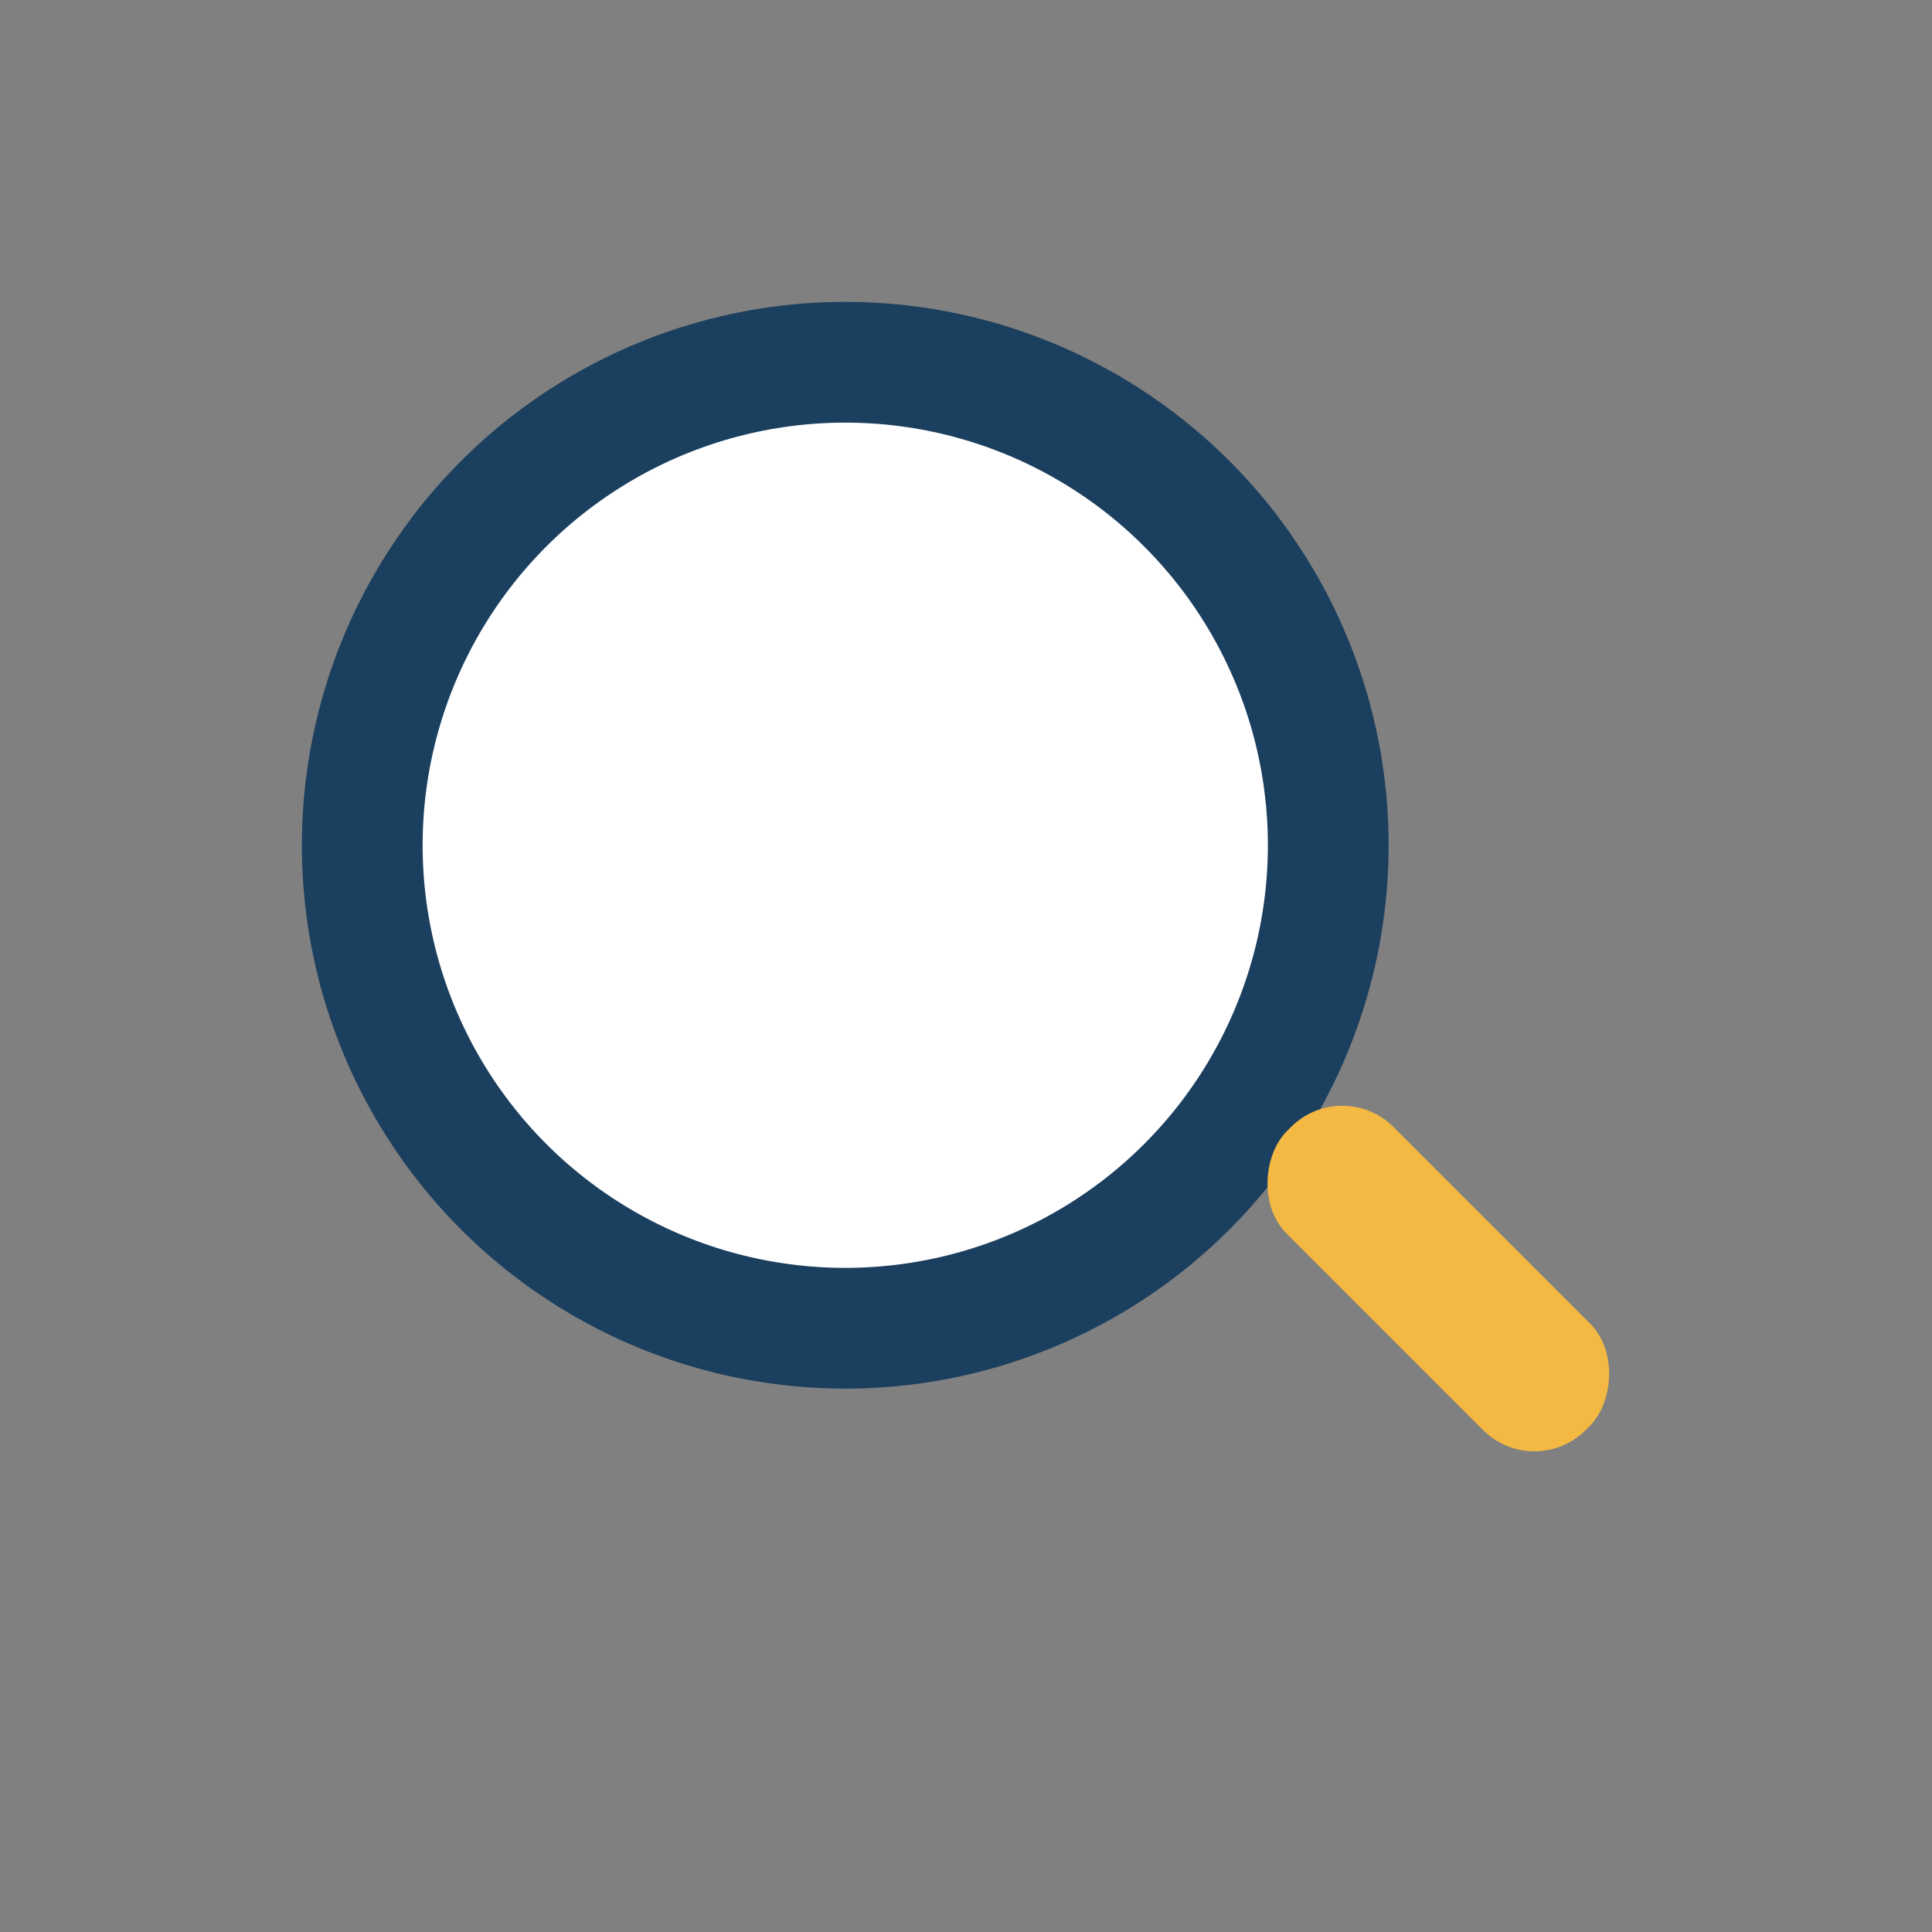 <?xml version="1.0" encoding="UTF-8"?>
<svg xmlns="http://www.w3.org/2000/svg" width="32" height="32" viewBox="0 0 32 32"><rect x="0" y="0" width="32" height="32" fill="#808080" stroke="none"/><circle cx="14" cy="14" r="8" fill="#fff" stroke="#1B3F5E" stroke-width="2"/><rect x="20.5" y="20" width="7" height="2.5" rx="1.2" transform="rotate(45 24,21)" fill="#F4B942"/></svg>